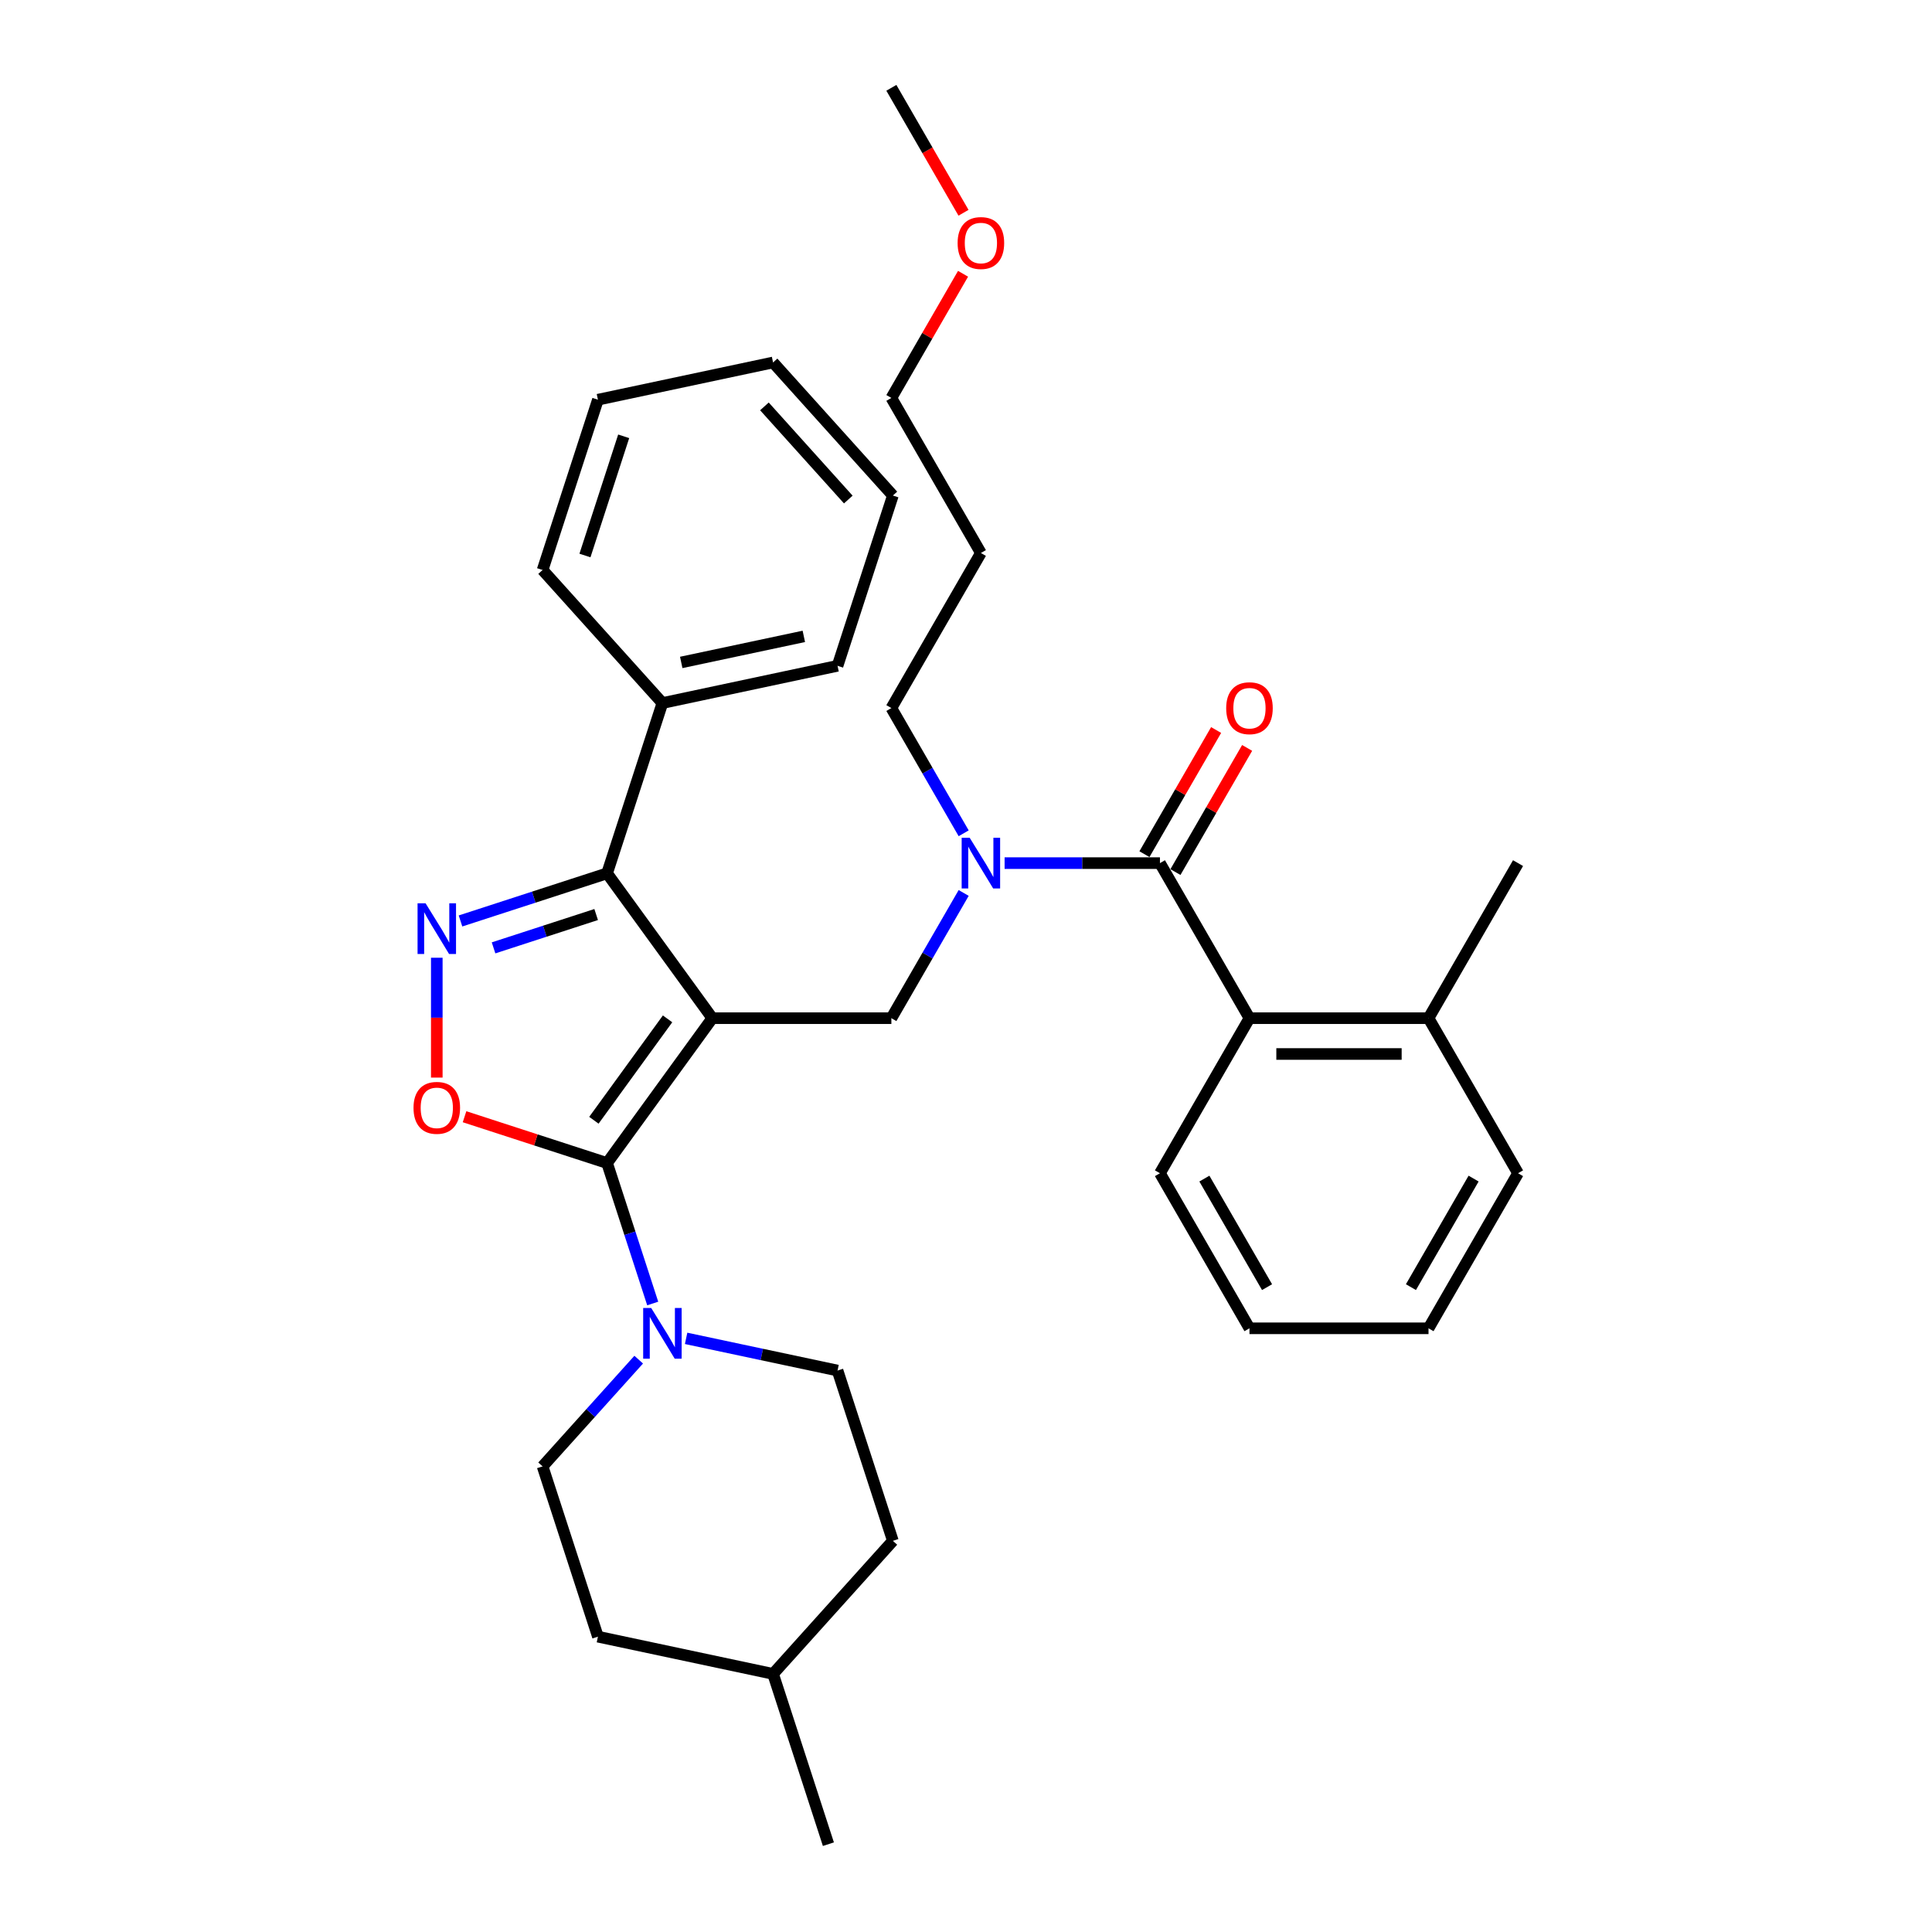 <?xml version='1.0' encoding='iso-8859-1'?>
<svg version='1.1' baseProfile='full'
              xmlns='http://www.w3.org/2000/svg'
                      xmlns:rdkit='http://www.rdkit.org/xml'
                      xmlns:xlink='http://www.w3.org/1999/xlink'
                  xml:space='preserve'
width='1000px' height='1000px' viewBox='0 0 1000 1000'>
<!-- END OF HEADER -->
<rect style='opacity:1.0;fill:#FFFFFF;stroke:none' width='1000' height='1000' x='0' y='0'> </rect>
<path class='bond-0' d='M 785.736,607.27 L 739.398,687.529' style='fill:none;fill-rule:evenodd;stroke:#000000;stroke-width:6px;stroke-linecap:butt;stroke-linejoin:miter;stroke-opacity:1' />
<path class='bond-0' d='M 762.733,610.041 L 730.297,666.223' style='fill:none;fill-rule:evenodd;stroke:#000000;stroke-width:6px;stroke-linecap:butt;stroke-linejoin:miter;stroke-opacity:1' />
<path class='bond-1' d='M 785.736,607.27 L 739.398,527.011' style='fill:none;fill-rule:evenodd;stroke:#000000;stroke-width:6px;stroke-linecap:butt;stroke-linejoin:miter;stroke-opacity:1' />
<path class='bond-2' d='M 498.795,462.191 L 480.083,494.601' style='fill:none;fill-rule:evenodd;stroke:#0000FF;stroke-width:6px;stroke-linecap:butt;stroke-linejoin:miter;stroke-opacity:1' />
<path class='bond-2' d='M 480.083,494.601 L 461.371,527.011' style='fill:none;fill-rule:evenodd;stroke:#000000;stroke-width:6px;stroke-linecap:butt;stroke-linejoin:miter;stroke-opacity:1' />
<path class='bond-3' d='M 519.979,446.751 L 560.182,446.751' style='fill:none;fill-rule:evenodd;stroke:#0000FF;stroke-width:6px;stroke-linecap:butt;stroke-linejoin:miter;stroke-opacity:1' />
<path class='bond-3' d='M 560.182,446.751 L 600.384,446.751' style='fill:none;fill-rule:evenodd;stroke:#000000;stroke-width:6px;stroke-linecap:butt;stroke-linejoin:miter;stroke-opacity:1' />
<path class='bond-4' d='M 498.795,431.312 L 480.083,398.902' style='fill:none;fill-rule:evenodd;stroke:#0000FF;stroke-width:6px;stroke-linecap:butt;stroke-linejoin:miter;stroke-opacity:1' />
<path class='bond-4' d='M 480.083,398.902 L 461.371,366.492' style='fill:none;fill-rule:evenodd;stroke:#000000;stroke-width:6px;stroke-linecap:butt;stroke-linejoin:miter;stroke-opacity:1' />
<path class='bond-5' d='M 608.41,451.385 L 626.962,419.253' style='fill:none;fill-rule:evenodd;stroke:#000000;stroke-width:6px;stroke-linecap:butt;stroke-linejoin:miter;stroke-opacity:1' />
<path class='bond-5' d='M 626.962,419.253 L 645.513,387.122' style='fill:none;fill-rule:evenodd;stroke:#FF0000;stroke-width:6px;stroke-linecap:butt;stroke-linejoin:miter;stroke-opacity:1' />
<path class='bond-5' d='M 592.359,442.118 L 610.91,409.986' style='fill:none;fill-rule:evenodd;stroke:#000000;stroke-width:6px;stroke-linecap:butt;stroke-linejoin:miter;stroke-opacity:1' />
<path class='bond-5' d='M 610.91,409.986 L 629.461,377.854' style='fill:none;fill-rule:evenodd;stroke:#FF0000;stroke-width:6px;stroke-linecap:butt;stroke-linejoin:miter;stroke-opacity:1' />
<path class='bond-6' d='M 600.384,446.751 L 646.722,527.011' style='fill:none;fill-rule:evenodd;stroke:#000000;stroke-width:6px;stroke-linecap:butt;stroke-linejoin:miter;stroke-opacity:1' />
<path class='bond-7' d='M 739.398,687.529 L 646.722,687.529' style='fill:none;fill-rule:evenodd;stroke:#000000;stroke-width:6px;stroke-linecap:butt;stroke-linejoin:miter;stroke-opacity:1' />
<path class='bond-8' d='M 646.722,687.529 L 600.384,607.27' style='fill:none;fill-rule:evenodd;stroke:#000000;stroke-width:6px;stroke-linecap:butt;stroke-linejoin:miter;stroke-opacity:1' />
<path class='bond-8' d='M 655.823,666.223 L 623.387,610.041' style='fill:none;fill-rule:evenodd;stroke:#000000;stroke-width:6px;stroke-linecap:butt;stroke-linejoin:miter;stroke-opacity:1' />
<path class='bond-9' d='M 368.696,527.011 L 314.222,601.987' style='fill:none;fill-rule:evenodd;stroke:#000000;stroke-width:6px;stroke-linecap:butt;stroke-linejoin:miter;stroke-opacity:1' />
<path class='bond-9' d='M 345.529,527.362 L 307.398,579.846' style='fill:none;fill-rule:evenodd;stroke:#000000;stroke-width:6px;stroke-linecap:butt;stroke-linejoin:miter;stroke-opacity:1' />
<path class='bond-10' d='M 368.696,527.011 L 314.222,452.035' style='fill:none;fill-rule:evenodd;stroke:#000000;stroke-width:6px;stroke-linecap:butt;stroke-linejoin:miter;stroke-opacity:1' />
<path class='bond-11' d='M 368.696,527.011 L 461.371,527.011' style='fill:none;fill-rule:evenodd;stroke:#000000;stroke-width:6px;stroke-linecap:butt;stroke-linejoin:miter;stroke-opacity:1' />
<path class='bond-12' d='M 314.222,601.987 L 277.335,590.001' style='fill:none;fill-rule:evenodd;stroke:#000000;stroke-width:6px;stroke-linecap:butt;stroke-linejoin:miter;stroke-opacity:1' />
<path class='bond-12' d='M 277.335,590.001 L 240.447,578.016' style='fill:none;fill-rule:evenodd;stroke:#FF0000;stroke-width:6px;stroke-linecap:butt;stroke-linejoin:miter;stroke-opacity:1' />
<path class='bond-13' d='M 314.222,601.987 L 326.033,638.337' style='fill:none;fill-rule:evenodd;stroke:#000000;stroke-width:6px;stroke-linecap:butt;stroke-linejoin:miter;stroke-opacity:1' />
<path class='bond-13' d='M 326.033,638.337 L 337.844,674.687' style='fill:none;fill-rule:evenodd;stroke:#0000FF;stroke-width:6px;stroke-linecap:butt;stroke-linejoin:miter;stroke-opacity:1' />
<path class='bond-14' d='M 226.083,557.76 L 226.083,526.742' style='fill:none;fill-rule:evenodd;stroke:#FF0000;stroke-width:6px;stroke-linecap:butt;stroke-linejoin:miter;stroke-opacity:1' />
<path class='bond-14' d='M 226.083,526.742 L 226.083,495.723' style='fill:none;fill-rule:evenodd;stroke:#0000FF;stroke-width:6px;stroke-linecap:butt;stroke-linejoin:miter;stroke-opacity:1' />
<path class='bond-15' d='M 238.353,476.686 L 276.288,464.36' style='fill:none;fill-rule:evenodd;stroke:#0000FF;stroke-width:6px;stroke-linecap:butt;stroke-linejoin:miter;stroke-opacity:1' />
<path class='bond-15' d='M 276.288,464.36 L 314.222,452.035' style='fill:none;fill-rule:evenodd;stroke:#000000;stroke-width:6px;stroke-linecap:butt;stroke-linejoin:miter;stroke-opacity:1' />
<path class='bond-15' d='M 255.461,490.616 L 282.015,481.988' style='fill:none;fill-rule:evenodd;stroke:#0000FF;stroke-width:6px;stroke-linecap:butt;stroke-linejoin:miter;stroke-opacity:1' />
<path class='bond-15' d='M 282.015,481.988 L 308.57,473.36' style='fill:none;fill-rule:evenodd;stroke:#000000;stroke-width:6px;stroke-linecap:butt;stroke-linejoin:miter;stroke-opacity:1' />
<path class='bond-16' d='M 314.222,452.035 L 342.861,363.895' style='fill:none;fill-rule:evenodd;stroke:#000000;stroke-width:6px;stroke-linecap:butt;stroke-linejoin:miter;stroke-opacity:1' />
<path class='bond-17' d='M 507.709,286.233 L 461.371,366.492' style='fill:none;fill-rule:evenodd;stroke:#000000;stroke-width:6px;stroke-linecap:butt;stroke-linejoin:miter;stroke-opacity:1' />
<path class='bond-18' d='M 507.709,286.233 L 461.371,205.973' style='fill:none;fill-rule:evenodd;stroke:#000000;stroke-width:6px;stroke-linecap:butt;stroke-linejoin:miter;stroke-opacity:1' />
<path class='bond-19' d='M 498.474,141.71 L 479.922,173.841' style='fill:none;fill-rule:evenodd;stroke:#FF0000;stroke-width:6px;stroke-linecap:butt;stroke-linejoin:miter;stroke-opacity:1' />
<path class='bond-19' d='M 479.922,173.841 L 461.371,205.973' style='fill:none;fill-rule:evenodd;stroke:#000000;stroke-width:6px;stroke-linecap:butt;stroke-linejoin:miter;stroke-opacity:1' />
<path class='bond-20' d='M 498.709,110.126 L 480.04,77.79' style='fill:none;fill-rule:evenodd;stroke:#FF0000;stroke-width:6px;stroke-linecap:butt;stroke-linejoin:miter;stroke-opacity:1' />
<path class='bond-20' d='M 480.04,77.79 L 461.371,45.455' style='fill:none;fill-rule:evenodd;stroke:#000000;stroke-width:6px;stroke-linecap:butt;stroke-linejoin:miter;stroke-opacity:1' />
<path class='bond-21' d='M 280.849,758.998 L 305.72,731.376' style='fill:none;fill-rule:evenodd;stroke:#000000;stroke-width:6px;stroke-linecap:butt;stroke-linejoin:miter;stroke-opacity:1' />
<path class='bond-21' d='M 305.72,731.376 L 330.59,703.754' style='fill:none;fill-rule:evenodd;stroke:#0000FF;stroke-width:6px;stroke-linecap:butt;stroke-linejoin:miter;stroke-opacity:1' />
<path class='bond-22' d='M 280.849,758.998 L 309.487,847.137' style='fill:none;fill-rule:evenodd;stroke:#000000;stroke-width:6px;stroke-linecap:butt;stroke-linejoin:miter;stroke-opacity:1' />
<path class='bond-23' d='M 355.131,692.735 L 394.321,701.065' style='fill:none;fill-rule:evenodd;stroke:#0000FF;stroke-width:6px;stroke-linecap:butt;stroke-linejoin:miter;stroke-opacity:1' />
<path class='bond-23' d='M 394.321,701.065 L 433.511,709.395' style='fill:none;fill-rule:evenodd;stroke:#000000;stroke-width:6px;stroke-linecap:butt;stroke-linejoin:miter;stroke-opacity:1' />
<path class='bond-24' d='M 433.511,709.395 L 462.149,797.534' style='fill:none;fill-rule:evenodd;stroke:#000000;stroke-width:6px;stroke-linecap:butt;stroke-linejoin:miter;stroke-opacity:1' />
<path class='bond-25' d='M 342.861,363.895 L 433.511,344.627' style='fill:none;fill-rule:evenodd;stroke:#000000;stroke-width:6px;stroke-linecap:butt;stroke-linejoin:miter;stroke-opacity:1' />
<path class='bond-25' d='M 352.605,342.875 L 416.06,329.387' style='fill:none;fill-rule:evenodd;stroke:#000000;stroke-width:6px;stroke-linecap:butt;stroke-linejoin:miter;stroke-opacity:1' />
<path class='bond-26' d='M 342.861,363.895 L 280.849,295.024' style='fill:none;fill-rule:evenodd;stroke:#000000;stroke-width:6px;stroke-linecap:butt;stroke-linejoin:miter;stroke-opacity:1' />
<path class='bond-27' d='M 433.511,344.627 L 462.149,256.487' style='fill:none;fill-rule:evenodd;stroke:#000000;stroke-width:6px;stroke-linecap:butt;stroke-linejoin:miter;stroke-opacity:1' />
<path class='bond-28' d='M 462.149,256.487 L 400.137,187.616' style='fill:none;fill-rule:evenodd;stroke:#000000;stroke-width:6px;stroke-linecap:butt;stroke-linejoin:miter;stroke-opacity:1' />
<path class='bond-28' d='M 439.073,258.559 L 395.665,210.349' style='fill:none;fill-rule:evenodd;stroke:#000000;stroke-width:6px;stroke-linecap:butt;stroke-linejoin:miter;stroke-opacity:1' />
<path class='bond-29' d='M 400.137,187.616 L 309.487,206.884' style='fill:none;fill-rule:evenodd;stroke:#000000;stroke-width:6px;stroke-linecap:butt;stroke-linejoin:miter;stroke-opacity:1' />
<path class='bond-30' d='M 309.487,206.884 L 280.849,295.024' style='fill:none;fill-rule:evenodd;stroke:#000000;stroke-width:6px;stroke-linecap:butt;stroke-linejoin:miter;stroke-opacity:1' />
<path class='bond-30' d='M 322.819,225.833 L 302.772,287.53' style='fill:none;fill-rule:evenodd;stroke:#000000;stroke-width:6px;stroke-linecap:butt;stroke-linejoin:miter;stroke-opacity:1' />
<path class='bond-31' d='M 400.137,866.406 L 462.149,797.534' style='fill:none;fill-rule:evenodd;stroke:#000000;stroke-width:6px;stroke-linecap:butt;stroke-linejoin:miter;stroke-opacity:1' />
<path class='bond-32' d='M 400.137,866.406 L 428.776,954.545' style='fill:none;fill-rule:evenodd;stroke:#000000;stroke-width:6px;stroke-linecap:butt;stroke-linejoin:miter;stroke-opacity:1' />
<path class='bond-33' d='M 400.137,866.406 L 309.487,847.137' style='fill:none;fill-rule:evenodd;stroke:#000000;stroke-width:6px;stroke-linecap:butt;stroke-linejoin:miter;stroke-opacity:1' />
<path class='bond-34' d='M 600.384,607.27 L 646.722,527.011' style='fill:none;fill-rule:evenodd;stroke:#000000;stroke-width:6px;stroke-linecap:butt;stroke-linejoin:miter;stroke-opacity:1' />
<path class='bond-35' d='M 646.722,527.011 L 739.398,527.011' style='fill:none;fill-rule:evenodd;stroke:#000000;stroke-width:6px;stroke-linecap:butt;stroke-linejoin:miter;stroke-opacity:1' />
<path class='bond-35' d='M 660.624,545.546 L 725.496,545.546' style='fill:none;fill-rule:evenodd;stroke:#000000;stroke-width:6px;stroke-linecap:butt;stroke-linejoin:miter;stroke-opacity:1' />
<path class='bond-36' d='M 739.398,527.011 L 785.736,446.751' style='fill:none;fill-rule:evenodd;stroke:#000000;stroke-width:6px;stroke-linecap:butt;stroke-linejoin:miter;stroke-opacity:1' />
<path  class='atom-1' d='M 501.907 433.628
L 510.508 447.53
Q 511.36 448.901, 512.732 451.385
Q 514.104 453.869, 514.178 454.017
L 514.178 433.628
L 517.662 433.628
L 517.662 459.874
L 514.066 459.874
L 504.836 444.675
Q 503.761 442.896, 502.612 440.857
Q 501.5 438.818, 501.166 438.188
L 501.166 459.874
L 497.756 459.874
L 497.756 433.628
L 501.907 433.628
' fill='#0000FF'/>
<path  class='atom-3' d='M 634.674 366.566
Q 634.674 360.264, 637.788 356.743
Q 640.902 353.221, 646.722 353.221
Q 652.542 353.221, 655.656 356.743
Q 658.77 360.264, 658.77 366.566
Q 658.77 372.942, 655.619 376.575
Q 652.468 380.171, 646.722 380.171
Q 640.939 380.171, 637.788 376.575
Q 634.674 372.979, 634.674 366.566
M 646.722 377.205
Q 650.726 377.205, 652.876 374.536
Q 655.063 371.83, 655.063 366.566
Q 655.063 361.413, 652.876 358.818
Q 650.726 356.186, 646.722 356.186
Q 642.719 356.186, 640.531 358.781
Q 638.381 361.376, 638.381 366.566
Q 638.381 371.867, 640.531 374.536
Q 642.719 377.205, 646.722 377.205
' fill='#FF0000'/>
<path  class='atom-8' d='M 214.035 573.423
Q 214.035 567.121, 217.149 563.599
Q 220.263 560.077, 226.083 560.077
Q 231.903 560.077, 235.017 563.599
Q 238.13 567.121, 238.13 573.423
Q 238.13 579.799, 234.98 583.432
Q 231.829 587.027, 226.083 587.027
Q 220.3 587.027, 217.149 583.432
Q 214.035 579.836, 214.035 573.423
M 226.083 584.062
Q 230.086 584.062, 232.236 581.393
Q 234.423 578.687, 234.423 573.423
Q 234.423 568.27, 232.236 565.675
Q 230.086 563.043, 226.083 563.043
Q 222.079 563.043, 219.892 565.638
Q 217.742 568.233, 217.742 573.423
Q 217.742 578.724, 219.892 581.393
Q 222.079 584.062, 226.083 584.062
' fill='#FF0000'/>
<path  class='atom-9' d='M 220.281 467.55
L 228.881 481.451
Q 229.734 482.823, 231.106 485.307
Q 232.477 487.79, 232.551 487.939
L 232.551 467.55
L 236.036 467.55
L 236.036 493.796
L 232.44 493.796
L 223.21 478.597
Q 222.135 476.818, 220.986 474.779
Q 219.873 472.74, 219.54 472.11
L 219.54 493.796
L 216.129 493.796
L 216.129 467.55
L 220.281 467.55
' fill='#0000FF'/>
<path  class='atom-13' d='M 495.661 125.788
Q 495.661 119.486, 498.775 115.964
Q 501.889 112.443, 507.709 112.443
Q 513.529 112.443, 516.643 115.964
Q 519.757 119.486, 519.757 125.788
Q 519.757 132.164, 516.606 135.797
Q 513.455 139.393, 507.709 139.393
Q 501.926 139.393, 498.775 135.797
Q 495.661 132.201, 495.661 125.788
M 507.709 136.427
Q 511.713 136.427, 513.863 133.758
Q 516.05 131.052, 516.05 125.788
Q 516.05 120.635, 513.863 118.04
Q 511.713 115.408, 507.709 115.408
Q 503.705 115.408, 501.518 118.003
Q 499.368 120.598, 499.368 125.788
Q 499.368 131.089, 501.518 133.758
Q 503.705 136.427, 507.709 136.427
' fill='#FF0000'/>
<path  class='atom-16' d='M 337.059 677.004
L 345.659 690.905
Q 346.512 692.277, 347.884 694.76
Q 349.255 697.244, 349.329 697.392
L 349.329 677.004
L 352.814 677.004
L 352.814 703.249
L 349.218 703.249
L 339.988 688.051
Q 338.913 686.271, 337.763 684.232
Q 336.651 682.193, 336.318 681.563
L 336.318 703.249
L 332.907 703.249
L 332.907 677.004
L 337.059 677.004
' fill='#0000FF'/>
</svg>
